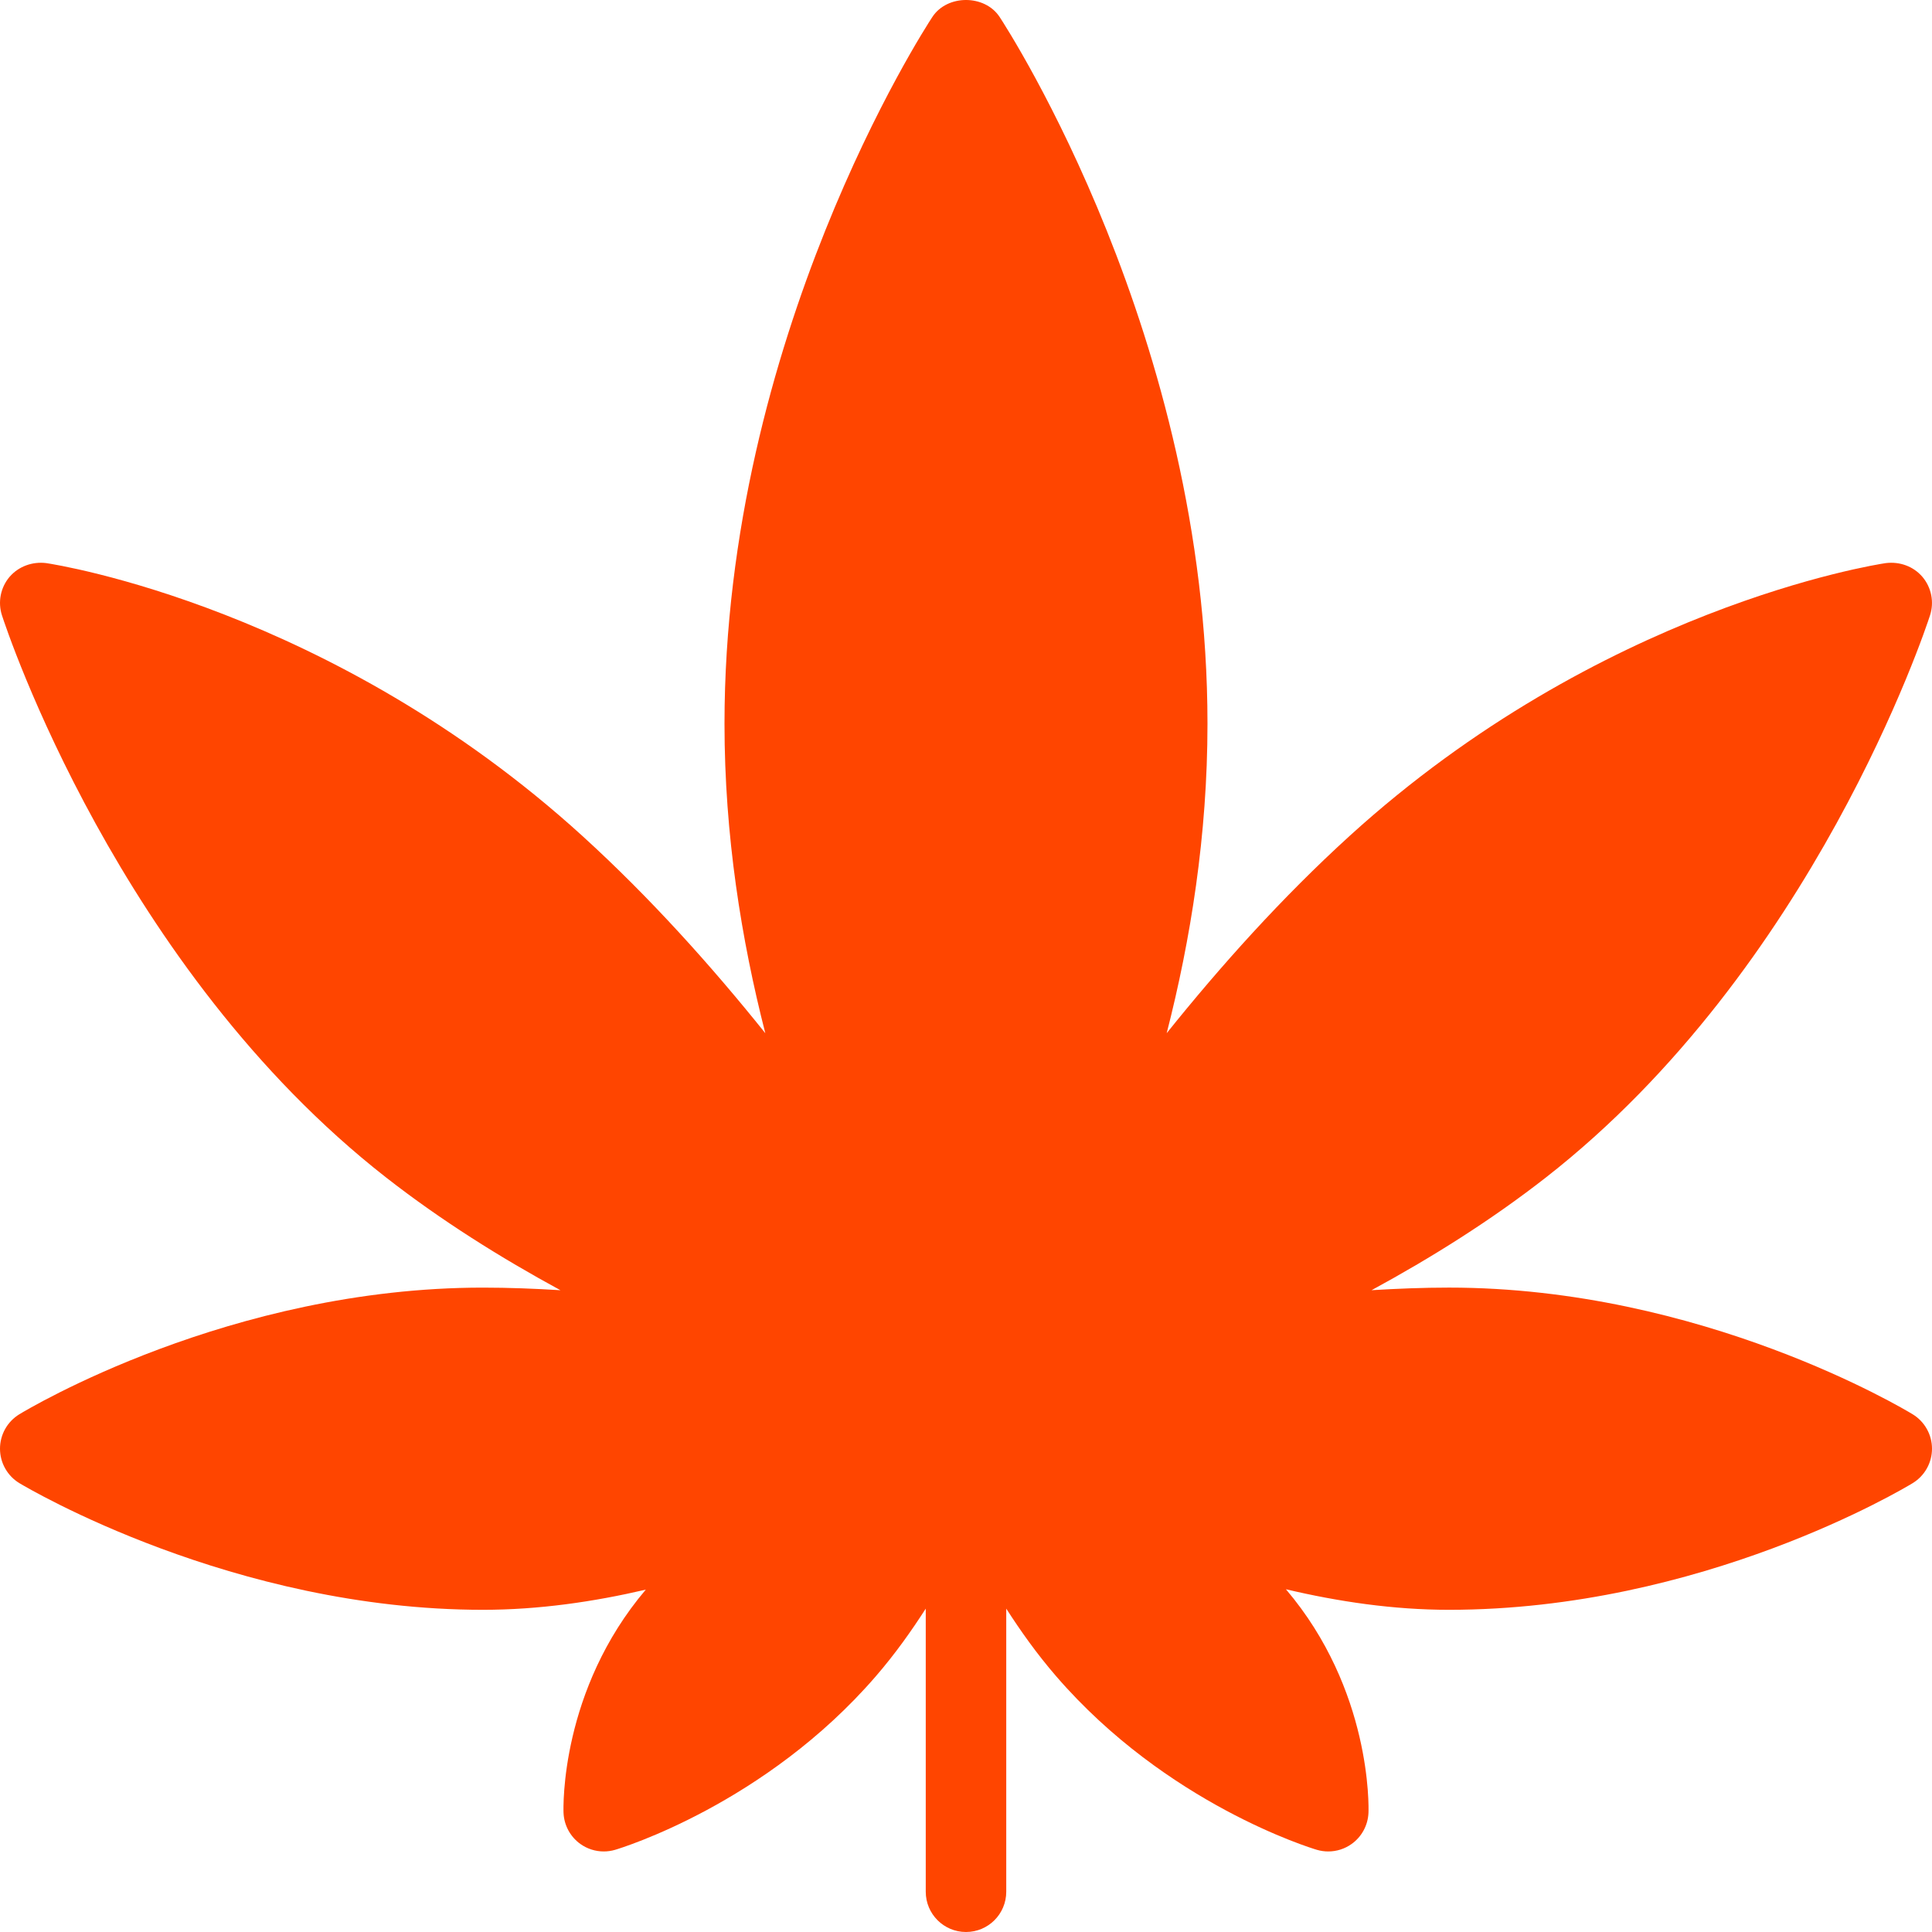 <svg width="107" height="107" viewBox="0 0 107 107" fill="none" xmlns="http://www.w3.org/2000/svg">
<path d="M105.931 78.328C105.46 78.042 94.256 71.311 80.25 71.311C78.808 71.311 77.376 71.369 75.961 71.455C79.247 69.67 82.559 67.602 85.622 65.208C100.416 53.65 106.634 34.874 106.89 34.081C107.007 33.719 107.03 33.334 106.957 32.962C106.884 32.589 106.717 32.241 106.472 31.951C105.972 31.364 105.214 31.092 104.441 31.186C103.801 31.282 88.633 33.667 74.748 46.294C70.996 49.708 67.6 53.498 64.615 57.221C65.938 52.055 66.874 46.26 66.874 40.084C66.874 18.722 55.833 1.656 55.363 0.941C54.54 -0.314 52.459 -0.314 51.636 0.941C51.166 1.656 40.125 18.722 40.125 40.084C40.125 46.26 41.061 52.055 42.385 57.222C39.4 53.498 36.003 49.708 32.251 46.294C18.366 33.667 3.198 31.282 2.558 31.186C1.798 31.092 1.03 31.365 0.527 31.951C0.282 32.241 0.115 32.589 0.042 32.962C-0.031 33.334 -0.008 33.72 0.109 34.081C0.366 34.874 6.583 53.65 21.377 65.208C24.441 67.602 27.752 69.67 31.039 71.456C29.623 71.369 28.192 71.312 26.75 71.312C12.744 71.312 1.539 78.043 1.069 78.328C0.742 78.528 0.471 78.809 0.284 79.144C0.097 79.479 -0.001 79.857 1.07248e-05 80.24C0.001 80.624 0.101 81.002 0.291 81.335C0.48 81.669 0.753 81.949 1.082 82.146C1.559 82.432 12.916 89.156 26.75 89.156C29.836 89.156 32.877 88.712 35.766 88.039C31.037 93.612 31.196 100.083 31.21 100.404C31.225 100.743 31.317 101.074 31.479 101.373C31.641 101.671 31.868 101.928 32.144 102.125C32.522 102.395 32.974 102.539 33.438 102.539C33.651 102.539 33.864 102.509 34.073 102.447C34.408 102.347 42.385 99.914 48.498 92.846C49.593 91.579 50.477 90.323 51.271 89.091V104.77C51.271 106.002 52.268 107 53.5 107C54.732 107 55.729 106.002 55.729 104.77V89.091C56.523 90.323 57.407 91.579 58.503 92.846C64.616 99.914 72.592 102.347 72.927 102.447C73.136 102.509 73.349 102.539 73.563 102.539C74.022 102.539 74.475 102.398 74.856 102.125C75.132 101.928 75.36 101.671 75.521 101.373C75.683 101.074 75.775 100.743 75.79 100.404C75.805 100.083 75.965 93.595 71.218 88.018C74.123 88.704 77.173 89.156 80.25 89.156C94.257 89.156 105.461 82.425 105.931 82.14C106.258 81.94 106.528 81.66 106.715 81.326C106.902 80.992 107 80.616 107 80.234C107 79.851 106.902 79.475 106.714 79.141C106.527 78.807 106.257 78.527 105.931 78.328Z" fill="#ff4500"/>
</svg>
